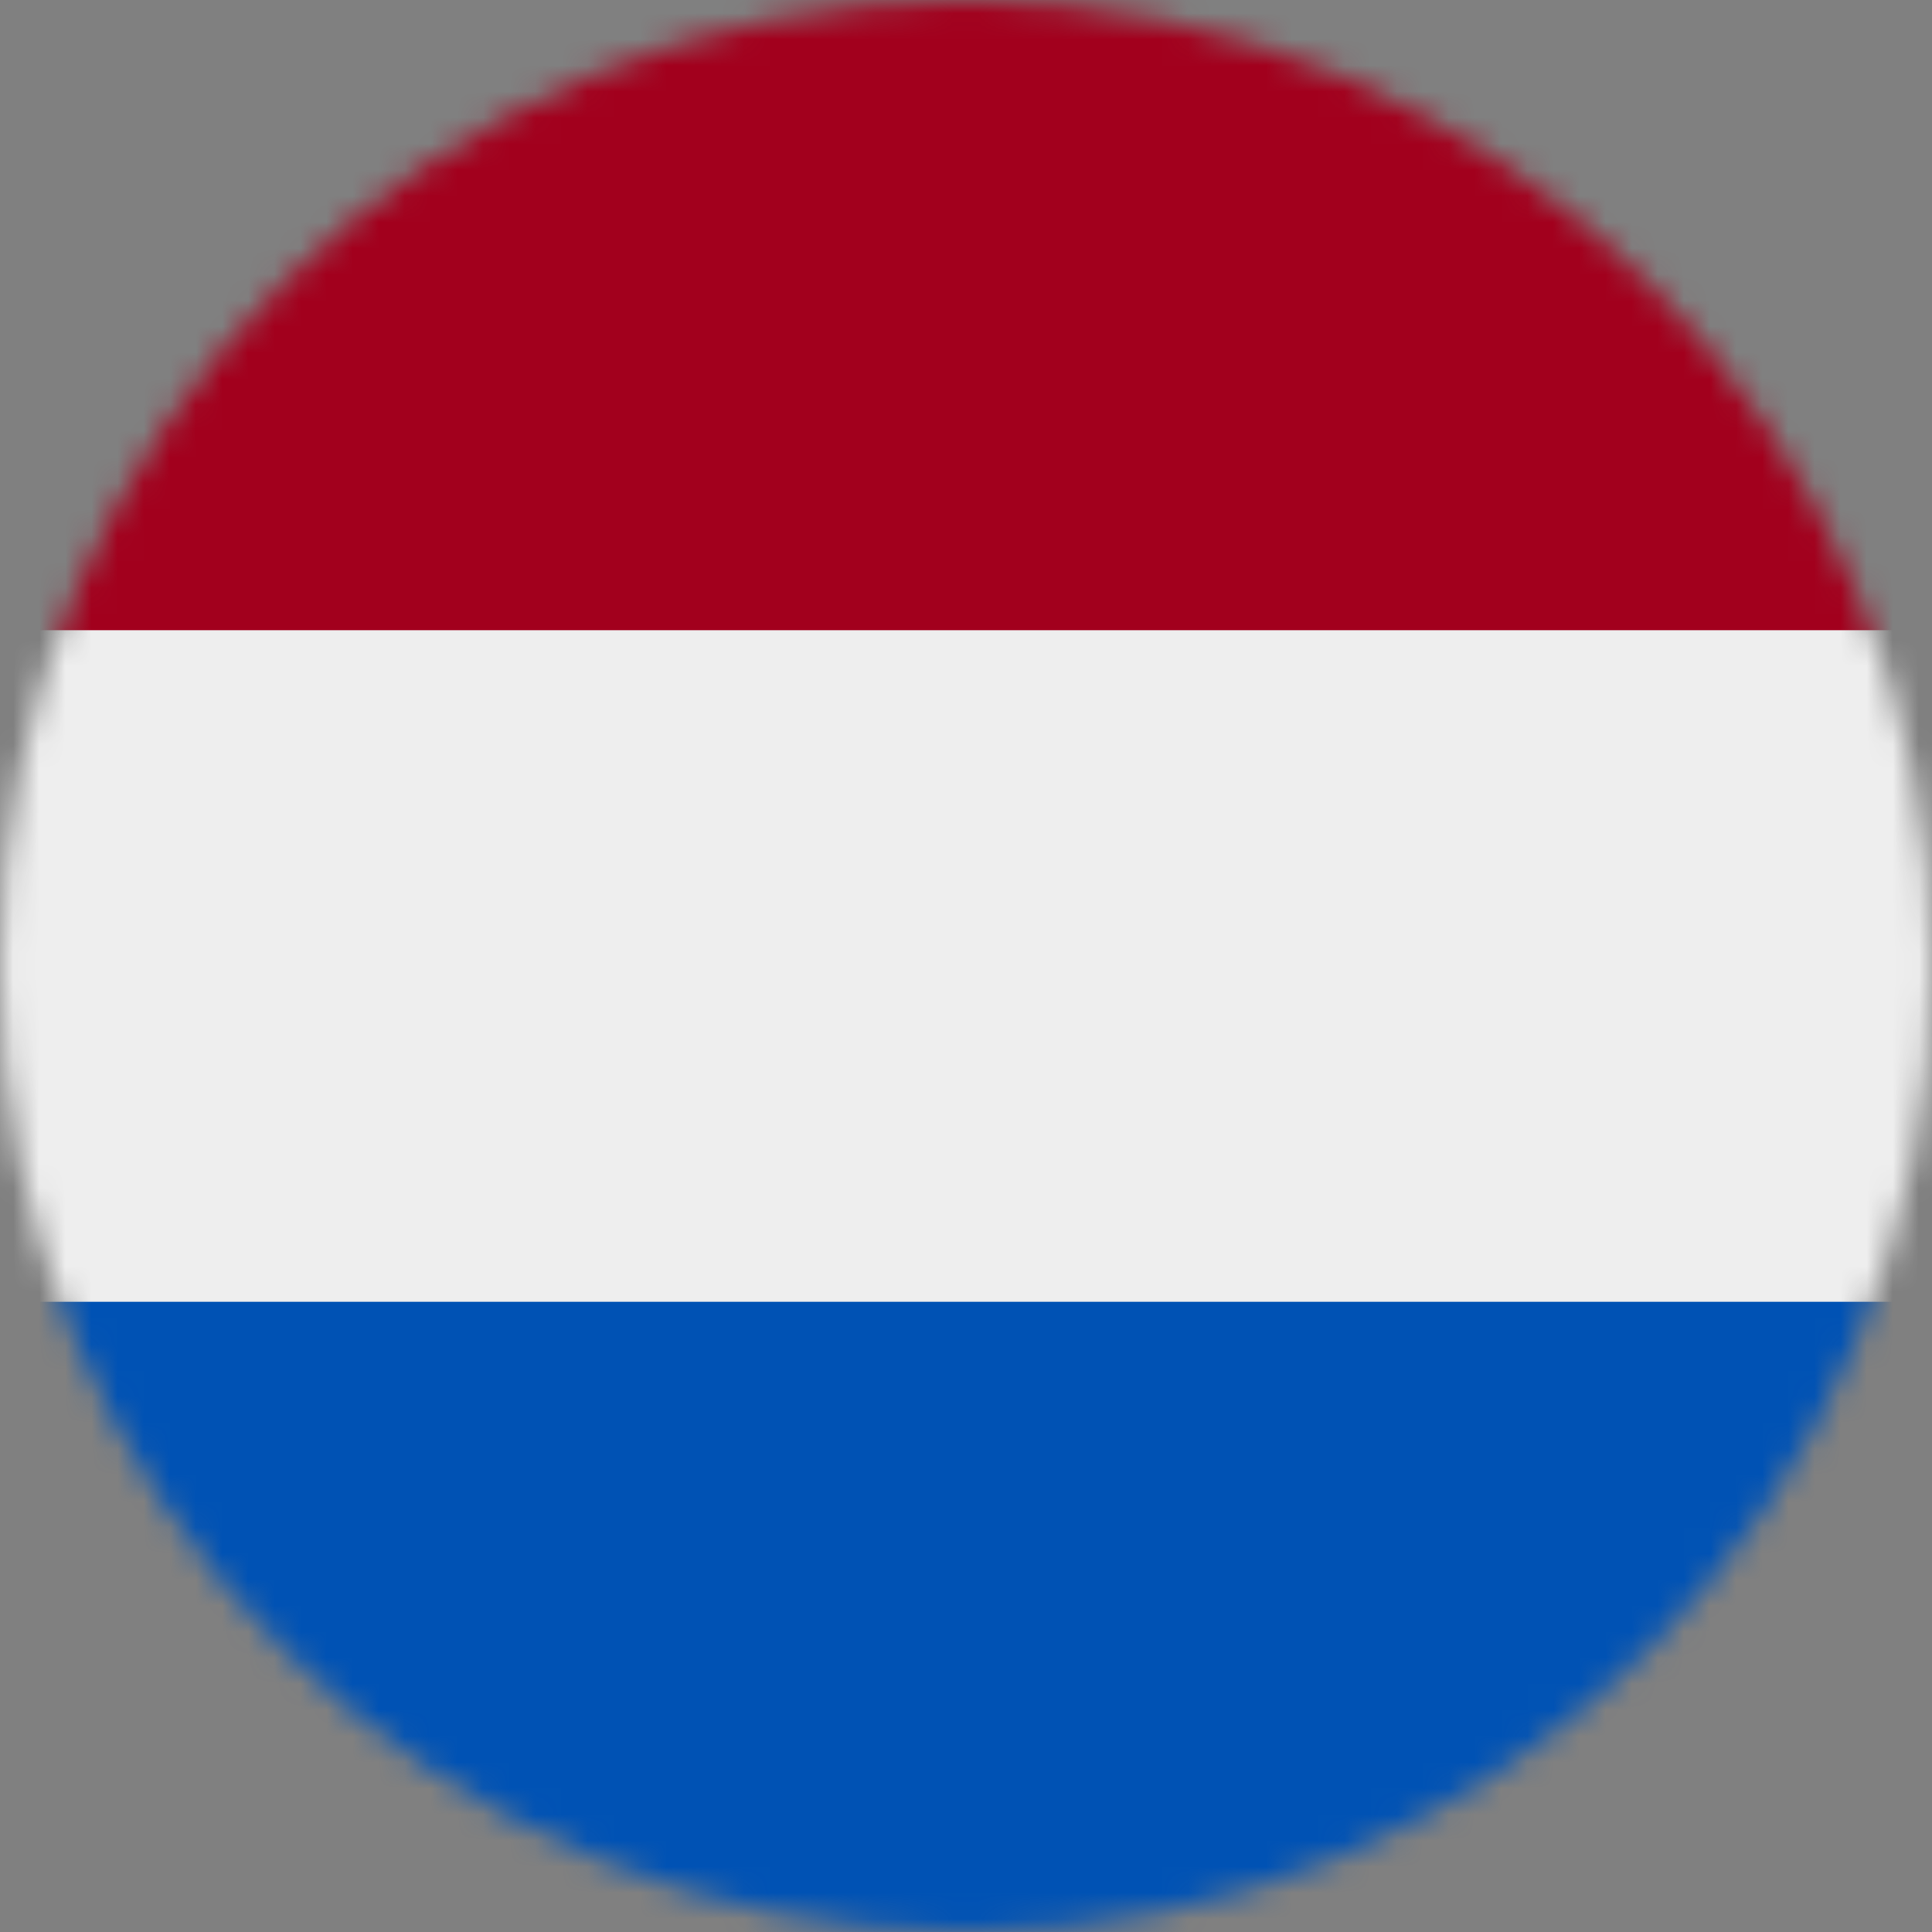 <svg width="74" height="74" viewBox="0 0 74 74" fill="none" xmlns="http://www.w3.org/2000/svg">
<rect x="0" y="0" width="74" height="74" fill="#808080" stroke="none"/>
<g clip-path="url(#clip0_271_17)">
<mask id="mask0_271_17" style="mask-type:luminance" maskUnits="userSpaceOnUse" x="0" y="0" width="74" height="74">
<path d="M37 74C57.434 74 74 57.434 74 37C74 16.566 57.434 0 37 0C16.566 0 0 16.566 0 37C0 57.434 16.566 74 37 74Z" fill="white"/>
</mask>
<g mask="url(#mask0_271_17)">
<path d="M0 24.137L36.682 21.347L74 24.137V49.863L37.159 54.532L0 49.863V24.137Z" fill="#EEEEEE"/>
<path d="M0 0H74V24.137H0V0Z" fill="#A2001D"/>
<path d="M0 49.863H74V74H0V49.863Z" fill="#0052B4"/>
</g>
</g>
<defs>
<clipPath id="clip0_271_17">
<rect width="74" height="74" fill="white"/>
</clipPath>
</defs>
</svg>
